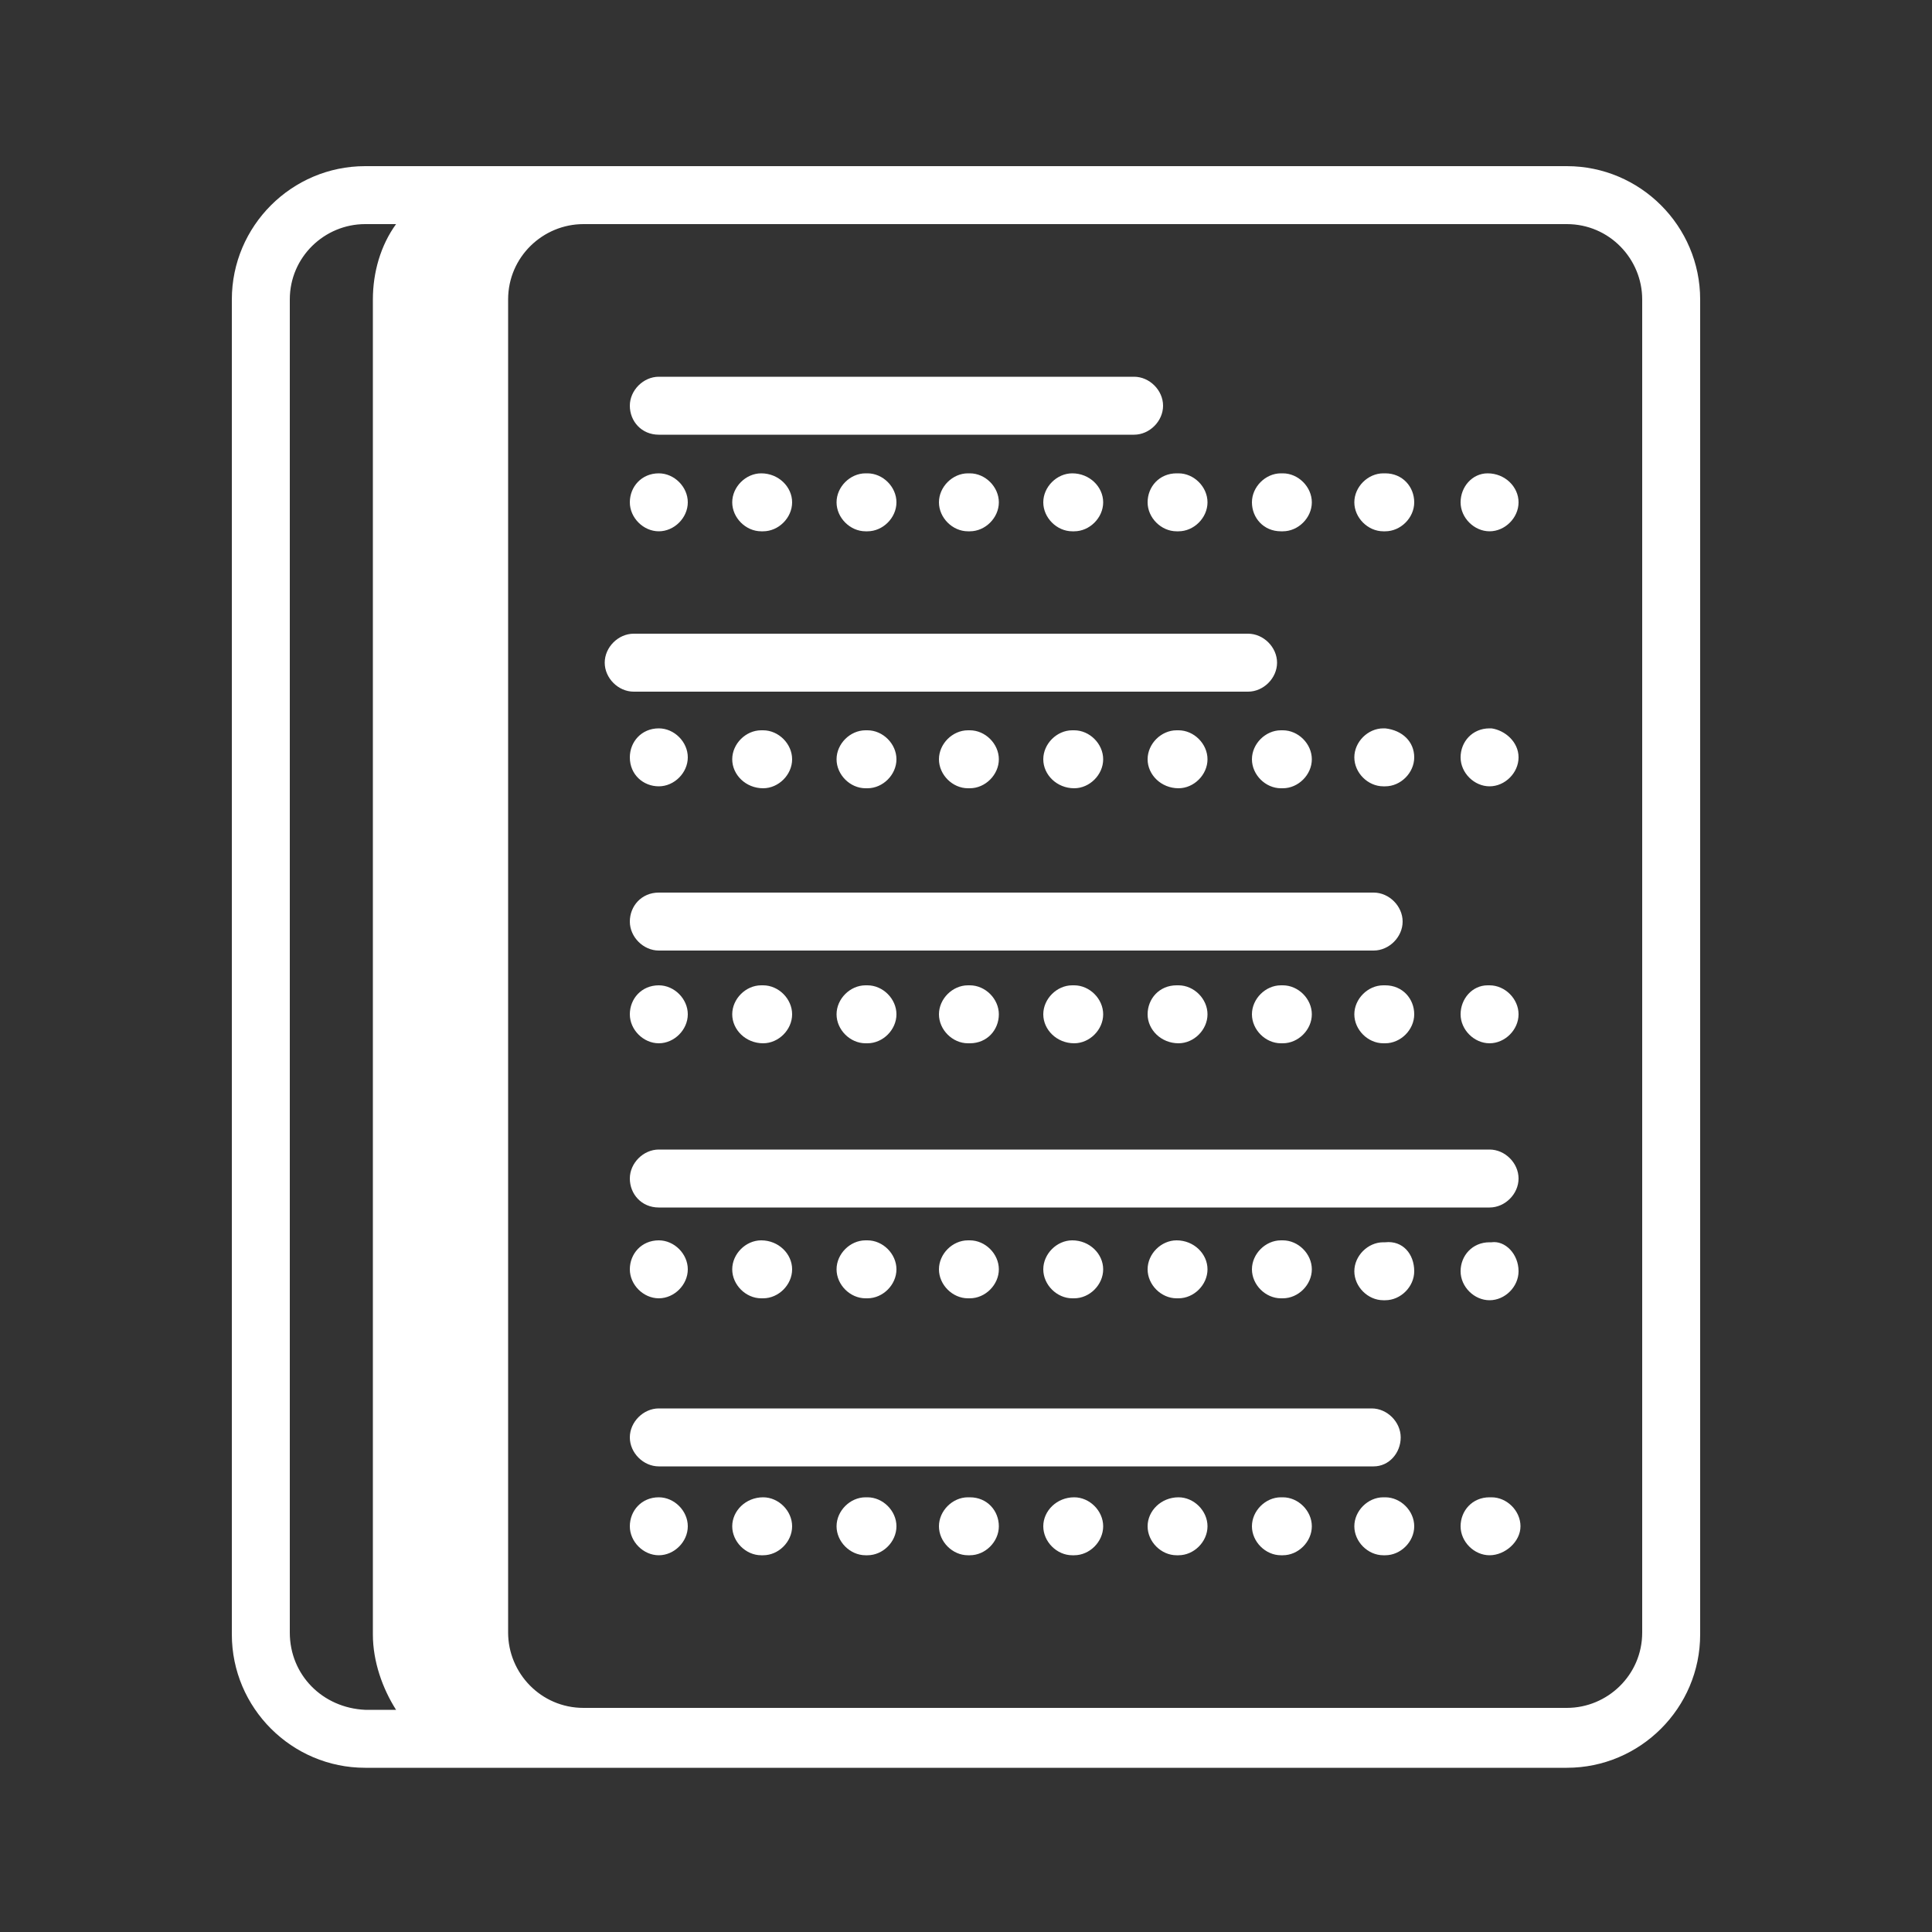 <svg height="100px" width="100px" fill="#FFFFFF" xmlns="http://www.w3.org/2000/svg" xmlns:xlink="http://www.w3.org/1999/xlink" version="1.1" x="0px" y="0px" viewBox="0 0 100 100" style="enable-background:new 0 0 100 100;" xml:space="preserve"><rect x="0" y="0" width="100" height="100" fill="#333333" stroke="none"/><path d="M51.7,79c0,0.8-0.7,1.5-1.5,1.5h-0.1c-0.8,0-1.5-0.7-1.5-1.5s0.7-1.5,1.5-1.5h0.1C51.1,77.5,51.7,78.2,51.7,79z M50.1,24.5  c-0.8,0-1.5,0.7-1.5,1.5s0.7,1.5,1.5,1.5h0.1c0.8,0,1.5-0.7,1.5-1.5s-0.7-1.5-1.5-1.5H50.1z M55.5,24.5c-0.8,0-1.5,0.7-1.5,1.5  s0.7,1.5,1.5,1.5h0.1c0.8,0,1.5-0.7,1.5-1.5S56.4,24.5,55.5,24.5L55.5,24.5z M59.4,26c0,0.8,0.7,1.5,1.5,1.5H61  c0.8,0,1.5-0.7,1.5-1.5s-0.7-1.5-1.5-1.5h-0.1C60,24.5,59.4,25.2,59.4,26z M34.1,22.5h24.6c0.8,0,1.5-0.7,1.5-1.5s-0.7-1.5-1.5-1.5  H34.1c-0.8,0-1.5,0.7-1.5,1.5S33.2,22.5,34.1,22.5z M44.9,40.8c0.8,0,1.5-0.7,1.5-1.5s-0.7-1.5-1.5-1.5h-0.1c-0.8,0-1.5,0.7-1.5,1.5  s0.7,1.5,1.5,1.5H44.9z M44.8,24.5c-0.8,0-1.5,0.7-1.5,1.5s0.7,1.5,1.5,1.5h0.1c0.8,0,1.5-0.7,1.5-1.5s-0.7-1.5-1.5-1.5H44.8z   M55.6,40.8c0.8,0,1.5-0.7,1.5-1.5s-0.7-1.5-1.5-1.5h-0.1c-0.8,0-1.5,0.7-1.5,1.5S54.7,40.8,55.6,40.8L55.6,40.8z M50.2,40.8  c0.8,0,1.5-0.7,1.5-1.5s-0.7-1.5-1.5-1.5h-0.1c-0.8,0-1.5,0.7-1.5,1.5s0.7,1.5,1.5,1.5H50.2z M66.3,27.5h0.1c0.8,0,1.5-0.7,1.5-1.5  s-0.7-1.5-1.5-1.5h-0.1c-0.8,0-1.5,0.7-1.5,1.5S65.4,27.5,66.3,27.5z M34.1,27.5c0.8,0,1.5-0.7,1.5-1.5s-0.7-1.5-1.5-1.5  c-0.9,0-1.5,0.7-1.5,1.5S33.3,27.5,34.1,27.5z M66.4,40.8c0.8,0,1.5-0.7,1.5-1.5s-0.7-1.5-1.5-1.5h-0.1c-0.8,0-1.5,0.7-1.5,1.5  s0.7,1.5,1.5,1.5H66.4z M61,40.8c0.8,0,1.5-0.7,1.5-1.5s-0.7-1.5-1.5-1.5h-0.1c-0.8,0-1.5,0.7-1.5,1.5S60.1,40.8,61,40.8L61,40.8z   M39.4,24.5c-0.8,0-1.5,0.7-1.5,1.5s0.7,1.5,1.5,1.5h0.1c0.8,0,1.5-0.7,1.5-1.5S40.3,24.5,39.4,24.5L39.4,24.5z M71.7,64.3h-0.1  c-0.8,0-1.5,0.7-1.5,1.5s0.7,1.5,1.5,1.5h0.1c0.8,0,1.5-0.7,1.5-1.5C73.2,64.9,72.6,64.2,71.7,64.3z M71.7,77.5h-0.1  c-0.8,0-1.5,0.7-1.5,1.5s0.7,1.5,1.5,1.5h0.1c0.8,0,1.5-0.7,1.5-1.5S72.5,77.5,71.7,77.5z M72.5,74.4c0-0.8-0.7-1.5-1.5-1.5H34.1  c-0.8,0-1.5,0.7-1.5,1.5c0,0.8,0.7,1.5,1.5,1.5h37C71.9,75.9,72.5,75.2,72.5,74.4z M88,15.5v69.1c0,3.8-3.1,6.9-6.9,6.9h-4h-7.3  H30.2h-4h-7.3c-3.8,0-6.9-3.1-6.9-6.9V15.5c0-3.8,3.1-6.9,6.9-6.9h7.3h4h39.6h7.3h4C84.9,8.6,88,11.7,88,15.5z M19.3,84.6V15.5  c0-1.4,0.4-2.8,1.2-3.9h-1.6c-2.1,0-3.9,1.7-3.9,3.9v69c0,2.2,1.7,3.9,3.9,4h1.6C19.8,87.4,19.3,86,19.3,84.6z M85,15.5  c0-2.1-1.7-3.9-3.9-3.9h-4h-7.3H30.2c-2.1,0-3.9,1.7-3.9,3.9v69c0,2.1,1.7,3.9,3.9,3.9h39.6h7.3h4c2.1,0,3.9-1.7,3.9-3.9V15.5z   M64.6,35.8c0.8,0,1.5-0.7,1.5-1.5s-0.7-1.5-1.5-1.5H32.8c-0.8,0-1.5,0.7-1.5,1.5s0.7,1.5,1.5,1.5H64.6z M77.2,77.5h-0.1  c-0.9,0-1.5,0.7-1.5,1.5s0.7,1.5,1.5,1.5c0.8,0,1.6-0.7,1.6-1.5S78,77.5,77.2,77.5z M66.4,77.5h-0.1c-0.8,0-1.5,0.7-1.5,1.5  s0.7,1.5,1.5,1.5h0.1c0.8,0,1.5-0.7,1.5-1.5S67.2,77.5,66.4,77.5z M39.5,77.5L39.5,77.5c-0.9,0-1.6,0.7-1.6,1.5s0.7,1.5,1.5,1.5h0.1  c0.8,0,1.5-0.7,1.5-1.5S40.3,77.5,39.5,77.5z M34.1,77.5c-0.9,0-1.5,0.7-1.5,1.5s0.7,1.5,1.5,1.5c0.8,0,1.5-0.7,1.5-1.5  S34.9,77.5,34.1,77.5z M55.6,77.5L55.6,77.5c-0.9,0-1.6,0.7-1.6,1.5s0.7,1.5,1.5,1.5h0.1c0.8,0,1.5-0.7,1.5-1.5S56.4,77.5,55.6,77.5  z M61,77.5L61,77.5c-0.9,0-1.6,0.7-1.6,1.5s0.7,1.5,1.5,1.5H61c0.8,0,1.5-0.7,1.5-1.5S61.8,77.5,61,77.5z M44.9,77.5h-0.1  c-0.8,0-1.5,0.7-1.5,1.5s0.7,1.5,1.5,1.5h0.1c0.8,0,1.5-0.7,1.5-1.5S45.7,77.5,44.9,77.5z M71.6,40.7h0.1c0.8,0,1.5-0.7,1.5-1.5  s-0.6-1.4-1.5-1.5h-0.1c-0.8,0-1.5,0.7-1.5,1.5S70.8,40.7,71.6,40.7z M50.1,64.2c-0.8,0-1.5,0.7-1.5,1.5c0,0.8,0.7,1.5,1.5,1.5h0.1  c0.8,0,1.5-0.7,1.5-1.5c0-0.8-0.7-1.5-1.5-1.5H50.1z M55.5,64.2c-0.8,0-1.5,0.7-1.5,1.5c0,0.8,0.7,1.5,1.5,1.5h0.1  c0.8,0,1.5-0.7,1.5-1.5C57.1,64.9,56.4,64.2,55.5,64.2L55.5,64.2z M39.5,40.8c0.8,0,1.5-0.7,1.5-1.5s-0.7-1.5-1.5-1.5h-0.1  c-0.8,0-1.5,0.7-1.5,1.5S38.6,40.8,39.5,40.8L39.5,40.8z M44.8,64.2c-0.8,0-1.5,0.7-1.5,1.5c0,0.8,0.7,1.5,1.5,1.5h0.1  c0.8,0,1.5-0.7,1.5-1.5c0-0.8-0.7-1.5-1.5-1.5H44.8z M39.4,64.2c-0.8,0-1.5,0.7-1.5,1.5c0,0.8,0.7,1.5,1.5,1.5h0.1  c0.8,0,1.5-0.7,1.5-1.5C41,64.9,40.3,64.2,39.4,64.2L39.4,64.2z M32.6,65.7c0,0.8,0.7,1.5,1.5,1.5c0.8,0,1.5-0.7,1.5-1.5  c0-0.8-0.7-1.5-1.5-1.5C33.2,64.2,32.6,64.9,32.6,65.7z M66.3,64.2c-0.8,0-1.5,0.7-1.5,1.5c0,0.8,0.7,1.5,1.5,1.5h0.1  c0.8,0,1.5-0.7,1.5-1.5c0-0.8-0.7-1.5-1.5-1.5H66.3z M34.1,54c0.8,0,1.5-0.7,1.5-1.5S34.9,51,34.1,51c-0.9,0-1.5,0.7-1.5,1.5  S33.3,54,34.1,54z M77.1,54c0.8,0,1.5-0.7,1.5-1.5S77.9,51,77.1,51H77c-0.8,0-1.4,0.7-1.4,1.5S76.3,54,77.1,54z M77.1,40.7  c0.8,0,1.5-0.7,1.5-1.5s-0.7-1.4-1.4-1.5h-0.1c-0.9,0-1.5,0.7-1.5,1.5S76.3,40.7,77.1,40.7z M77.1,59.5h-43c-0.8,0-1.5,0.7-1.5,1.5  s0.6,1.5,1.5,1.5h43c0.8,0,1.5-0.7,1.5-1.5S77.9,59.5,77.1,59.5z M77.2,64.3h-0.1c-0.9,0-1.5,0.7-1.5,1.5s0.7,1.5,1.5,1.5  c0.8,0,1.5-0.7,1.5-1.5C78.6,64.9,77.9,64.2,77.2,64.3z M60.9,64.2c-0.8,0-1.5,0.7-1.5,1.5c0,0.8,0.7,1.5,1.5,1.5H61  c0.8,0,1.5-0.7,1.5-1.5C62.5,64.9,61.8,64.2,60.9,64.2L60.9,64.2z M71.6,27.5h0.1c0.8,0,1.5-0.7,1.5-1.5s-0.6-1.5-1.5-1.5h-0.1  c-0.8,0-1.5,0.7-1.5,1.5S70.8,27.5,71.6,27.5z M77.1,27.5c0.8,0,1.5-0.7,1.5-1.5s-0.7-1.5-1.6-1.5c-0.8,0-1.4,0.7-1.4,1.5  S76.3,27.5,77.1,27.5z M71.7,54c0.8,0,1.5-0.7,1.5-1.5S72.6,51,71.7,51h-0.1c-0.8,0-1.5,0.7-1.5,1.5s0.7,1.5,1.5,1.5H71.7z   M32.6,47.7c0,0.8,0.7,1.5,1.5,1.5h37c0.8,0,1.5-0.7,1.5-1.5s-0.7-1.5-1.5-1.5h-37C33.2,46.2,32.6,46.9,32.6,47.7z M39.5,54  c0.8,0,1.5-0.7,1.5-1.5S40.3,51,39.5,51h-0.1c-0.8,0-1.5,0.7-1.5,1.5S38.6,54,39.5,54L39.5,54z M34.1,40.7c0.8,0,1.5-0.7,1.5-1.5  s-0.7-1.5-1.5-1.5c-0.9,0-1.5,0.7-1.5,1.5C32.6,40.1,33.3,40.7,34.1,40.7z M50.2,54c0.9,0,1.5-0.7,1.5-1.5S51,51,50.2,51h-0.1  c-0.8,0-1.5,0.7-1.5,1.5s0.7,1.5,1.5,1.5H50.2z M44.9,54c0.8,0,1.5-0.7,1.5-1.5S45.7,51,44.9,51h-0.1c-0.8,0-1.5,0.7-1.5,1.5  S44,54,44.8,54H44.9z M66.4,54c0.8,0,1.5-0.7,1.5-1.5S67.2,51,66.4,51h-0.1c-0.8,0-1.5,0.7-1.5,1.5s0.7,1.5,1.5,1.5H66.4z M61,54  c0.8,0,1.5-0.7,1.5-1.5S61.8,51,61,51h-0.1c-0.9,0-1.5,0.7-1.5,1.5S60.1,54,61,54L61,54z M55.6,54c0.8,0,1.5-0.7,1.5-1.5  S56.4,51,55.6,51h-0.1c-0.8,0-1.5,0.7-1.5,1.5S54.7,54,55.6,54L55.6,54z"></path></svg>